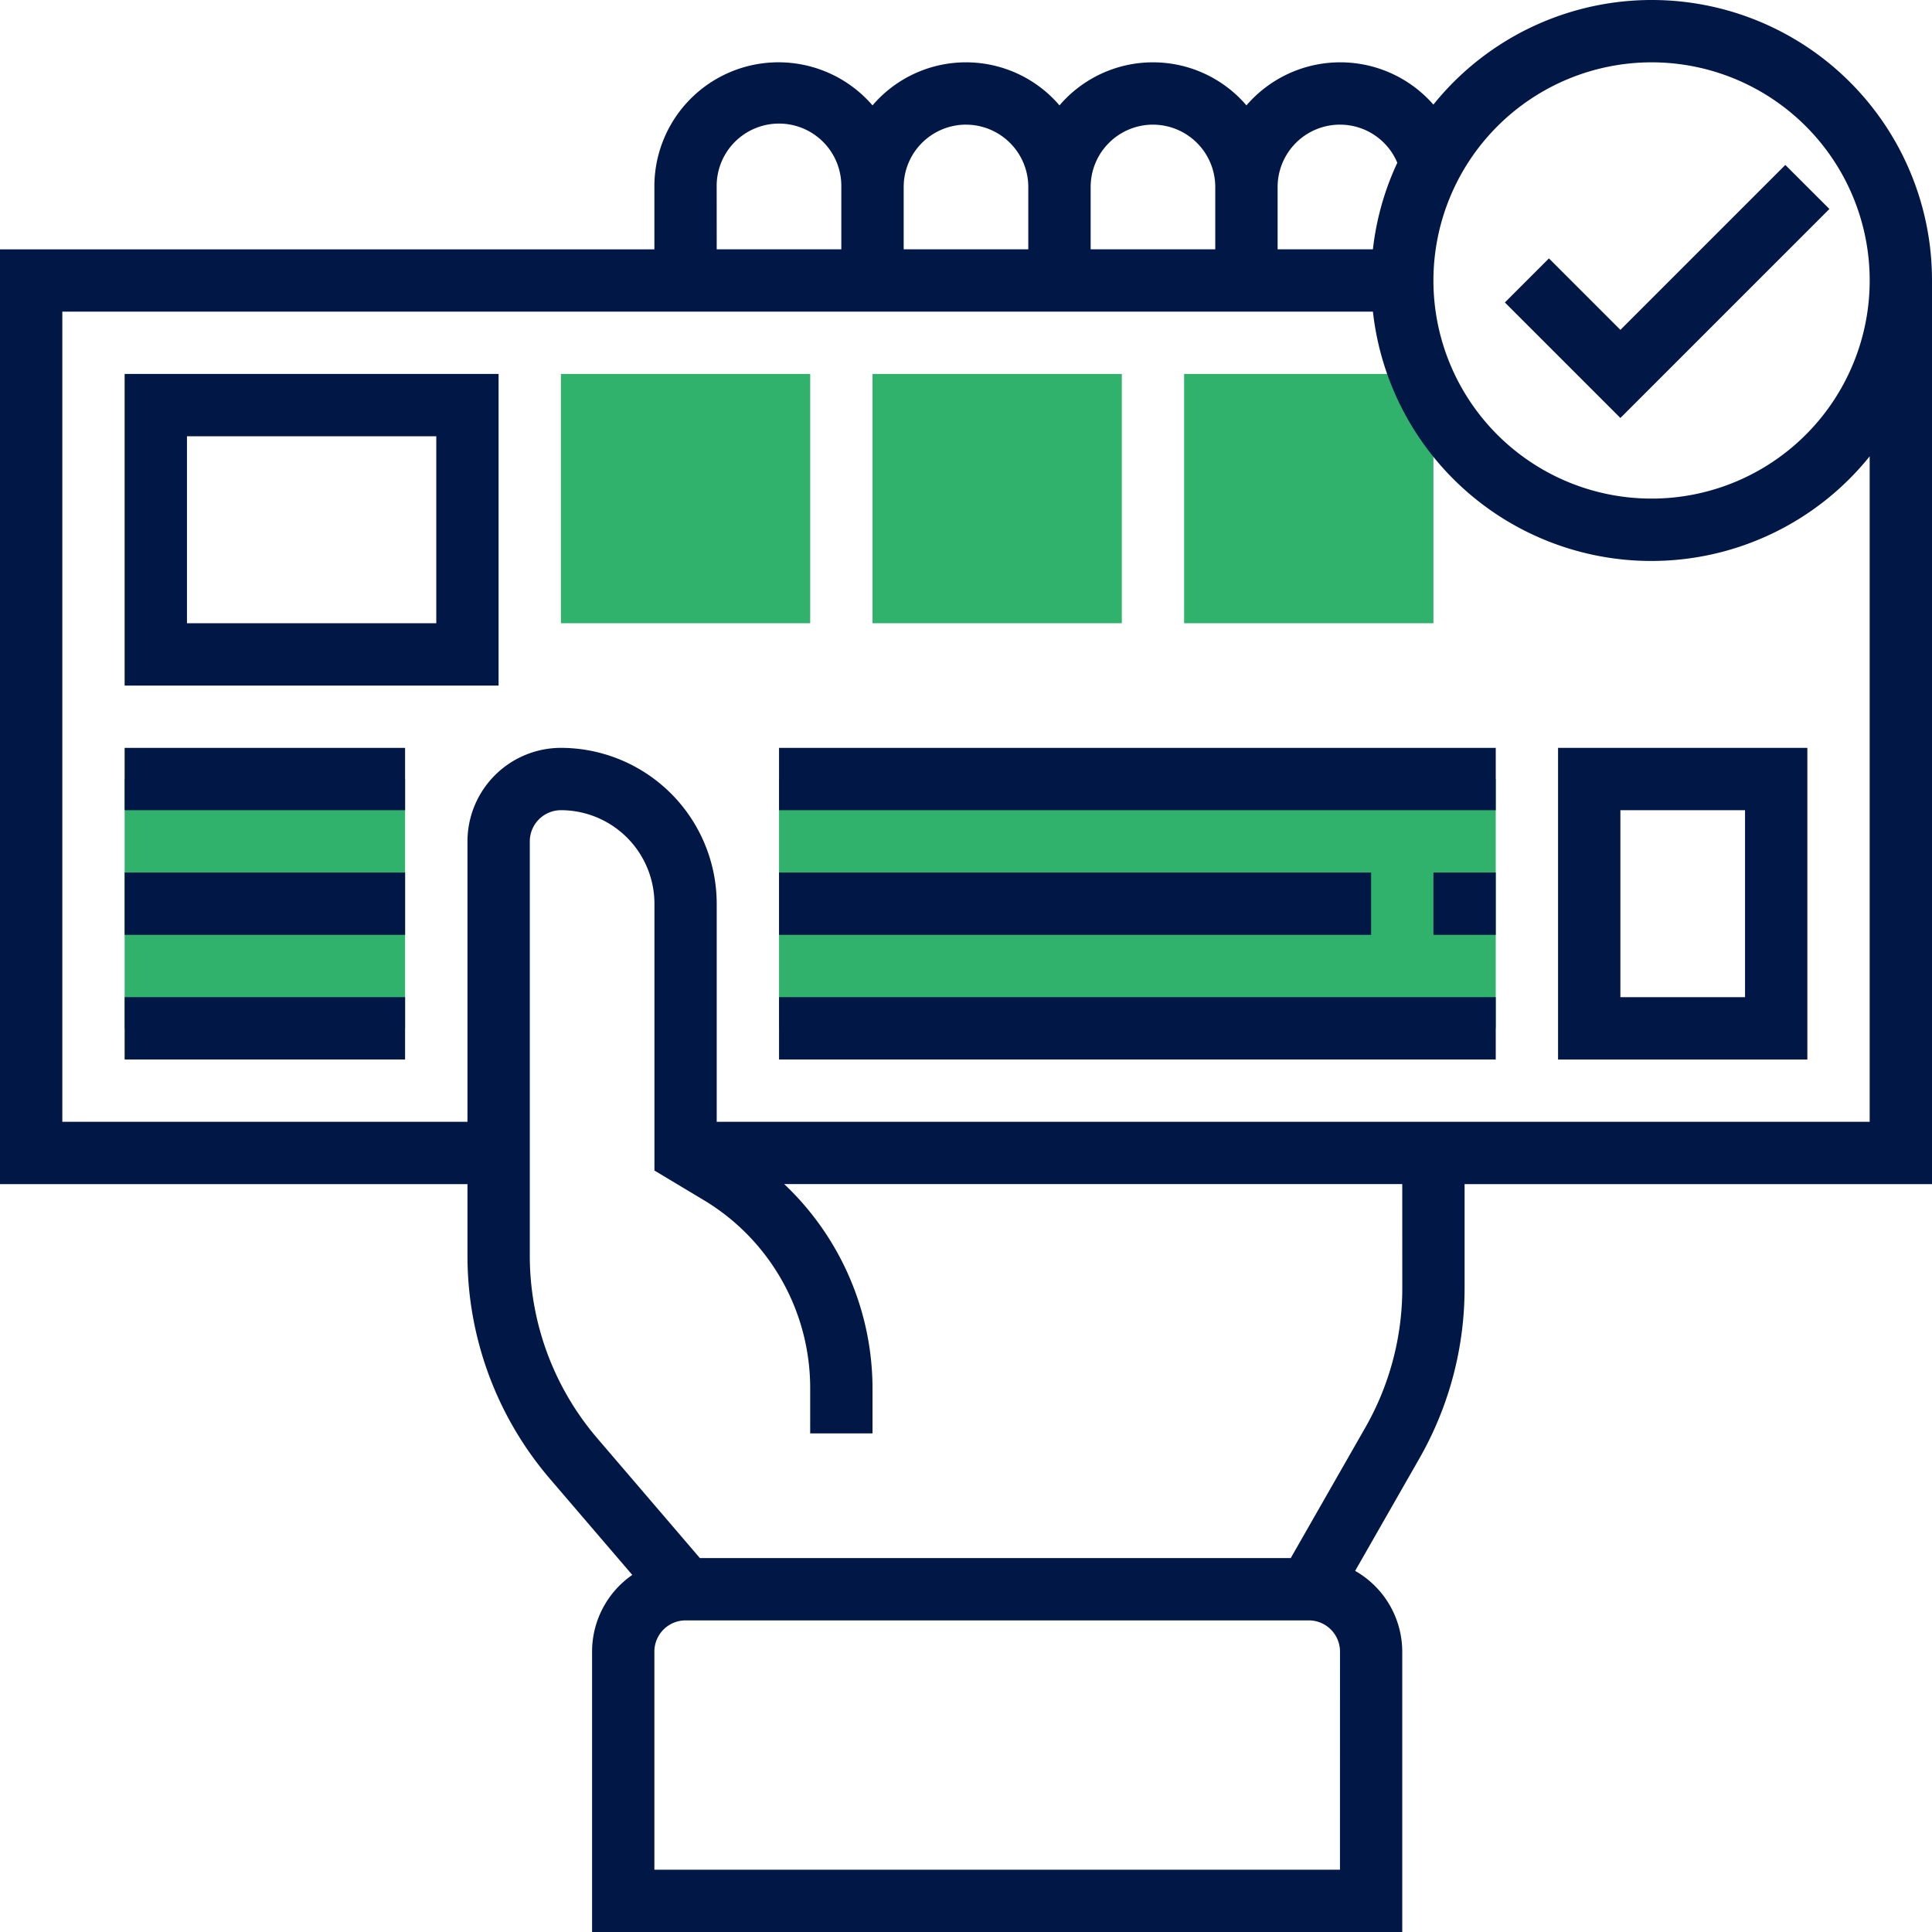 <svg xmlns="http://www.w3.org/2000/svg" width="104.149" height="104.149" viewBox="0 0 104.149 104.149"><defs><style>.a{fill:#30b26c;}.b{fill:#011846;}</style></defs><g transform="translate(30.237 20.158)"><path class="a" d="M32.439,26.439H19V13H32.439Z" transform="translate(-19 -13)"/></g><g transform="translate(47.035 20.158)"><path class="a" d="M42.439,26.439H29V13H42.439Z" transform="translate(-29 -13)"/></g><g transform="translate(63.833 20.158)"><path class="a" d="M51.745,13H39V26.439H52.439V14.461A13.375,13.375,0,0,1,51.745,13Z" transform="translate(-39 -13)"/></g><g transform="translate(41.996 41.996)"><path class="a" d="M26,26H64.636V39.439H26Z" transform="translate(-26 -26)"/></g><g transform="translate(6.719 41.996)"><path class="a" d="M5,26H20.118V39.439H5Z" transform="translate(-5 -26)"/></g><g transform="translate(0 0)"><path class="b" d="M105.149,16.118A15.107,15.107,0,0,0,78.27,6.639a6.668,6.668,0,0,0-10.077.042,6.631,6.631,0,0,0-10.079,0,6.631,6.631,0,0,0-10.079,0,6.691,6.691,0,0,0-11.759,4.4v3.36H1V64.833H26.2V68.7a18.483,18.483,0,0,0,4.448,12.024L35.084,85.9a5.032,5.032,0,0,0-2.167,4.131v15.118H76.592V90.031a5.023,5.023,0,0,0-2.54-4.349l3.464-6.062a18.49,18.49,0,0,0,2.436-9.167V64.833h25.2ZM90.031,4.36A11.759,11.759,0,1,1,78.272,16.118,11.772,11.772,0,0,1,90.031,4.36Zm-16.8,3.36a3.346,3.346,0,0,1,3.094,2.054,14.949,14.949,0,0,0-1.315,4.665H69.873v-3.36A3.363,3.363,0,0,1,73.233,7.719Zm-10.079,0a3.363,3.363,0,0,1,3.36,3.36v3.36H59.794v-3.36A3.363,3.363,0,0,1,63.154,7.719Zm-10.079,0a3.363,3.363,0,0,1,3.36,3.36v3.36H49.715v-3.36A3.363,3.363,0,0,1,53.075,7.719Zm-13.439,3.36a3.36,3.36,0,1,1,6.719,0v3.36H39.636Zm33.6,90.711H36.276V90.031a1.682,1.682,0,0,1,1.68-1.68h33.6a1.682,1.682,0,0,1,1.68,1.68Zm3.36-31.337a15.142,15.142,0,0,1-1.992,7.5l-4.022,7.038H38.729L33.2,78.537a15.136,15.136,0,0,1-3.64-9.839V46.355a1.683,1.683,0,0,1,1.68-1.68,5.046,5.046,0,0,1,5.039,5.039V64.1l2.691,1.614A11.819,11.819,0,0,1,44.675,75.8v2.471h3.36V75.8a15.18,15.18,0,0,0-4.761-10.968H76.592ZM39.636,61.474V49.715a8.409,8.409,0,0,0-8.4-8.4A5.046,5.046,0,0,0,26.2,46.355V61.474H4.36V17.8H75.011a15.1,15.1,0,0,0,26.778,7.8V61.474Z" transform="translate(-1 -1)"/><path class="b" d="M66.787,8.668,64.411,6.293,55.52,15.184l-3.852-3.852-2.375,2.375,6.227,6.227Z" transform="translate(31.831 2.598)"/><path class="b" d="M5,29.8H25.158V13H5ZM8.36,16.36H21.8V26.439H8.36Z" transform="translate(1.719 7.158)"/><path class="b" d="M26,33H64.636v3.36H26Z" transform="translate(15.996 20.754)"/><path class="b" d="M47,29h3.36v3.36H47Z" transform="translate(30.272 18.035)"/><path class="b" d="M26,29H57.917v3.36H26Z" transform="translate(15.996 18.035)"/><path class="b" d="M26,25H64.636v3.36H26Z" transform="translate(15.996 15.316)"/><path class="b" d="M51,41.8H64.439V25H51ZM54.36,28.36h6.719V38.439H54.36Z" transform="translate(32.991 15.316)"/><path class="b" d="M5,25H20.118v3.36H5Z" transform="translate(1.719 15.316)"/><path class="b" d="M5,29H20.118v3.36H5Z" transform="translate(1.719 18.035)"/><path class="b" d="M5,33H20.118v3.36H5Z" transform="translate(1.719 20.754)"/></g></svg>